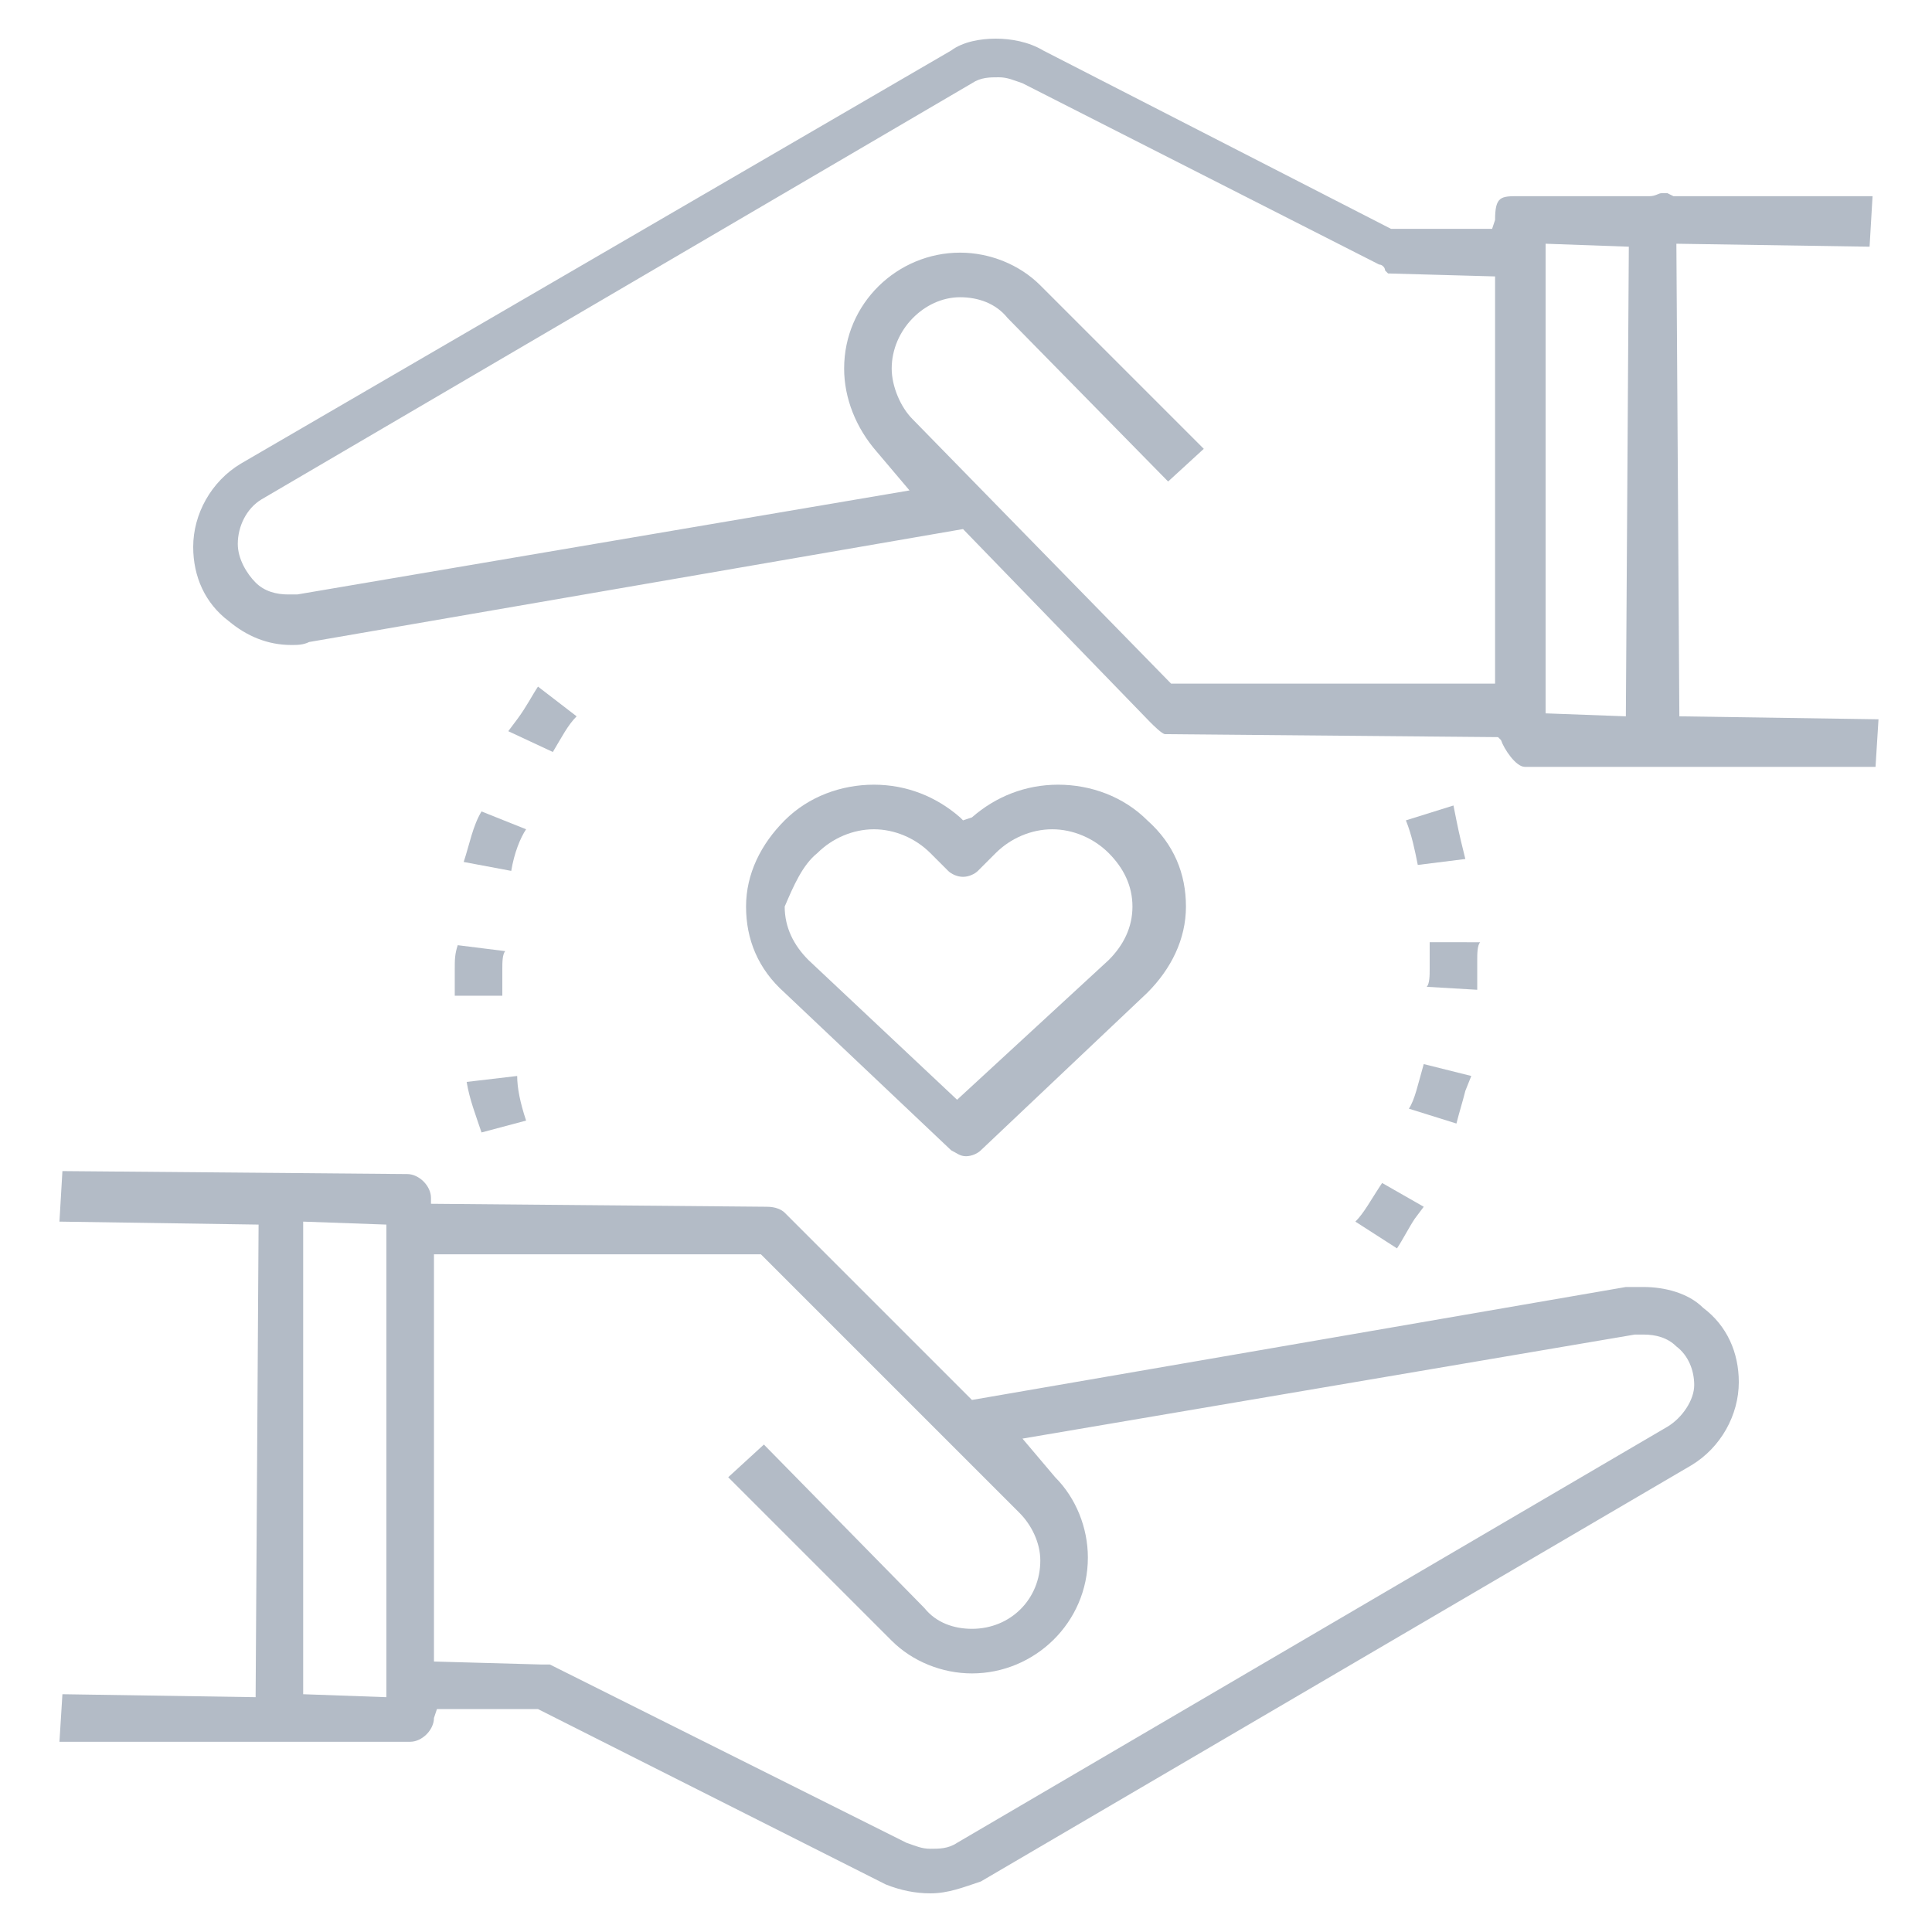 <?xml version="1.0" encoding="utf-8"?>
<!-- Generator: Adobe Illustrator 19.2.1, SVG Export Plug-In . SVG Version: 6.00 Build 0)  -->
<svg version="1.1" id="Capa_1" xmlns="http://www.w3.org/2000/svg" xmlns:xlink="http://www.w3.org/1999/xlink" x="0px" y="0px"
	 width="65px" height="65px" viewBox="0 0 65 65" style="enable-background:new 0 0 65 65;" xml:space="preserve">
<style type="text/css">
	.st0{fill:#B3BBC6;}
</style>
<g>
	<path class="st0" d="M55.3,43.3c-0.2,0-0.4,0-0.6,0l-22,3.8l-6.3-6.3c-0.1-0.1-0.3-0.2-0.6-0.2l-11.3-0.1v-0.2
		c0-0.4-0.4-0.8-0.8-0.8L2.1,39.4L2,41.1l6.7,0.1L8.6,57.1L2.1,57L2,58.6h11.8c0.4,0,0.8-0.4,0.8-0.8l0.1-0.3l3.4,0l11.7,5.9
		c0.5,0.2,1,0.3,1.5,0.3c0.6,0,1.1-0.2,1.7-0.4l23.9-14c1-0.6,1.6-1.7,1.6-2.8c0-1-0.4-1.9-1.2-2.5C56.8,43.5,56,43.3,55.3,43.3z
		 M13,57.1L10.2,57V41.1l2.8,0.1L13,57.1z M56.1,48L32.2,62c-0.3,0.2-0.6,0.2-0.9,0.2c-0.3,0-0.5-0.1-0.8-0.2l-12-6
		C18.5,56,18.4,56,18.2,56l-3.6-0.1V42.2l11,0l8.7,8.7c0.4,0.4,0.7,1,0.7,1.6c0,1.3-1,2.3-2.3,2.3c-0.6,0-1.2-0.2-1.6-0.7l-5.4-5.5
		l-1.2,1.1l5.5,5.5c0.7,0.7,1.7,1.1,2.7,1.1c2.1,0,3.9-1.7,3.9-3.9c0-1-0.4-2-1.1-2.7l-1.1-1.3L55,44.9c0.1,0,0.2,0,0.3,0
		c0.4,0,0.8,0.1,1.1,0.4c0.4,0.3,0.6,0.8,0.6,1.3C57,47.1,56.6,47.7,56.1,48z"/>
	<path class="st0" d="M56.4,8.2l6.5,0.1L63,6.6l-6.7,0l-0.2-0.1c0,0-0.1,0-0.2,0c-0.1,0-0.2,0.1-0.4,0.1h-4.4c-0.6,0-0.8,0-0.8,0.8
		l-0.1,0.3l-3.4,0l-11.7-6c-0.5-0.3-1.1-0.4-1.6-0.4c-0.5,0-1.1,0.1-1.5,0.4L8.1,15.6c-1,0.6-1.6,1.7-1.6,2.8c0,1,0.4,1.9,1.2,2.5
		c0.6,0.5,1.3,0.8,2.1,0.8c0.2,0,0.4,0,0.6-0.1l22-3.8l6.3,6.5c0.1,0.1,0.4,0.4,0.5,0.4l11.2,0.1l0.1,0.1c0.1,0.3,0.5,0.9,0.8,0.9
		h11.8l0.1-1.6l-6.7-0.1L56.4,8.2z M50.3,23l-10.9,0l-8.7-8.9c-0.4-0.4-0.7-1.1-0.7-1.7c0-1.3,1.1-2.4,2.3-2.4
		c0.6,0,1.2,0.2,1.6,0.7l5.4,5.5l1.2-1.1l-5.5-5.5c-0.7-0.7-1.7-1.1-2.7-1.1c-2.1,0-3.9,1.7-3.9,3.9c0,1,0.4,2,1.1,2.8l1.1,1.3
		L10,20c-0.1,0-0.2,0-0.3,0c-0.4,0-0.8-0.1-1.1-0.4C8.3,19.3,8,18.8,8,18.3c0-0.6,0.3-1.2,0.8-1.5l23.9-14c0.3-0.2,0.6-0.2,0.9-0.2
		c0.3,0,0.5,0.1,0.8,0.2l12,6.1c0.1,0,0.2,0.1,0.2,0.2c0.1,0.1,0.1,0.1,0.1,0.1l3.6,0.1L50.3,23z M54.7,24.1l-2.7-0.1V8.2l2.8,0.1
		L54.7,24.1z"/>
	<path class="st0" d="M32,38.7c0.2,0.1,0.3,0.2,0.5,0.2c0.2,0,0.4-0.1,0.5-0.2l5.6-5.3c0.8-0.8,1.3-1.8,1.3-2.9s-0.4-2.1-1.3-2.9
		c-0.8-0.8-1.9-1.2-3-1.2c-1.1,0-2.1,0.4-2.9,1.1l-0.3,0.1l-0.1-0.1c-0.8-0.7-1.8-1.1-2.9-1.1c-1.1,0-2.2,0.4-3,1.2
		c-0.8,0.8-1.3,1.8-1.3,2.9c0,1.1,0.4,2.1,1.3,2.9L32,38.7z M27.5,28.7c0.5-0.5,1.2-0.8,1.9-0.8c0.7,0,1.4,0.3,1.9,0.8l0.6,0.6
		c0.1,0.1,0.3,0.2,0.5,0.2c0.2,0,0.4-0.1,0.5-0.2l0.6-0.6c0.5-0.5,1.2-0.8,1.9-0.8c0.7,0,1.4,0.3,1.9,0.8c0.5,0.5,0.8,1.1,0.8,1.8
		c0,0.7-0.3,1.3-0.8,1.8l-5.1,4.7l-5-4.7c-0.5-0.5-0.8-1.1-0.8-1.8C26.7,29.8,27,29.1,27.5,28.7z"/>
	<path class="st0" d="M19.4,24.1l-1.3-1c-0.2,0.3-0.4,0.7-0.7,1.1l-0.3,0.4l1.5,0.7C18.9,24.8,19.1,24.4,19.4,24.1z"/>
	<path class="st0" d="M15.7,36.4c0.1,0.6,0.3,1.1,0.5,1.7l1.5-0.4c-0.2-0.6-0.3-1.1-0.3-1.5L15.7,36.4z"/>
	<path class="st0" d="M15.6,29l1.6,0.3c0.1-0.6,0.3-1.1,0.5-1.4l-1.5-0.6C15.9,27.8,15.8,28.4,15.6,29z"/>
	<path class="st0" d="M15.3,32.6c0,0.3,0,0.6,0,0.9l1.6,0c0-0.3,0-0.6,0-0.9c0-0.2,0-0.5,0.1-0.6l-1.6-0.2
		C15.3,32.1,15.3,32.3,15.3,32.6z"/>
	<path class="st0" d="M48.9,27.1l-1.6,0.5c0.2,0.5,0.3,1,0.4,1.5l1.6-0.2c-0.1-0.4-0.2-0.8-0.3-1.3L48.9,27.1z"/>
	<path class="st0" d="M45.6,41.1L47,42c0.2-0.3,0.4-0.7,0.6-1l0.3-0.4l-1.4-0.8C46.1,40.4,45.9,40.8,45.6,41.1z"/>
	<path class="st0" d="M47.4,37.3l1.6,0.5c0.1-0.4,0.2-0.7,0.3-1.1l0.2-0.5l-1.6-0.4C47.7,36.5,47.6,37,47.4,37.3z"/>
	<path class="st0" d="M48.1,31.7c0,0.3,0,0.6,0,0.9c0,0.2,0,0.5-0.1,0.6l1.7,0.1c0-0.2,0-0.5,0-0.7l0-0.3c0-0.2,0-0.5,0.1-0.6
		L48.1,31.7z"/>
</g>
</svg>
